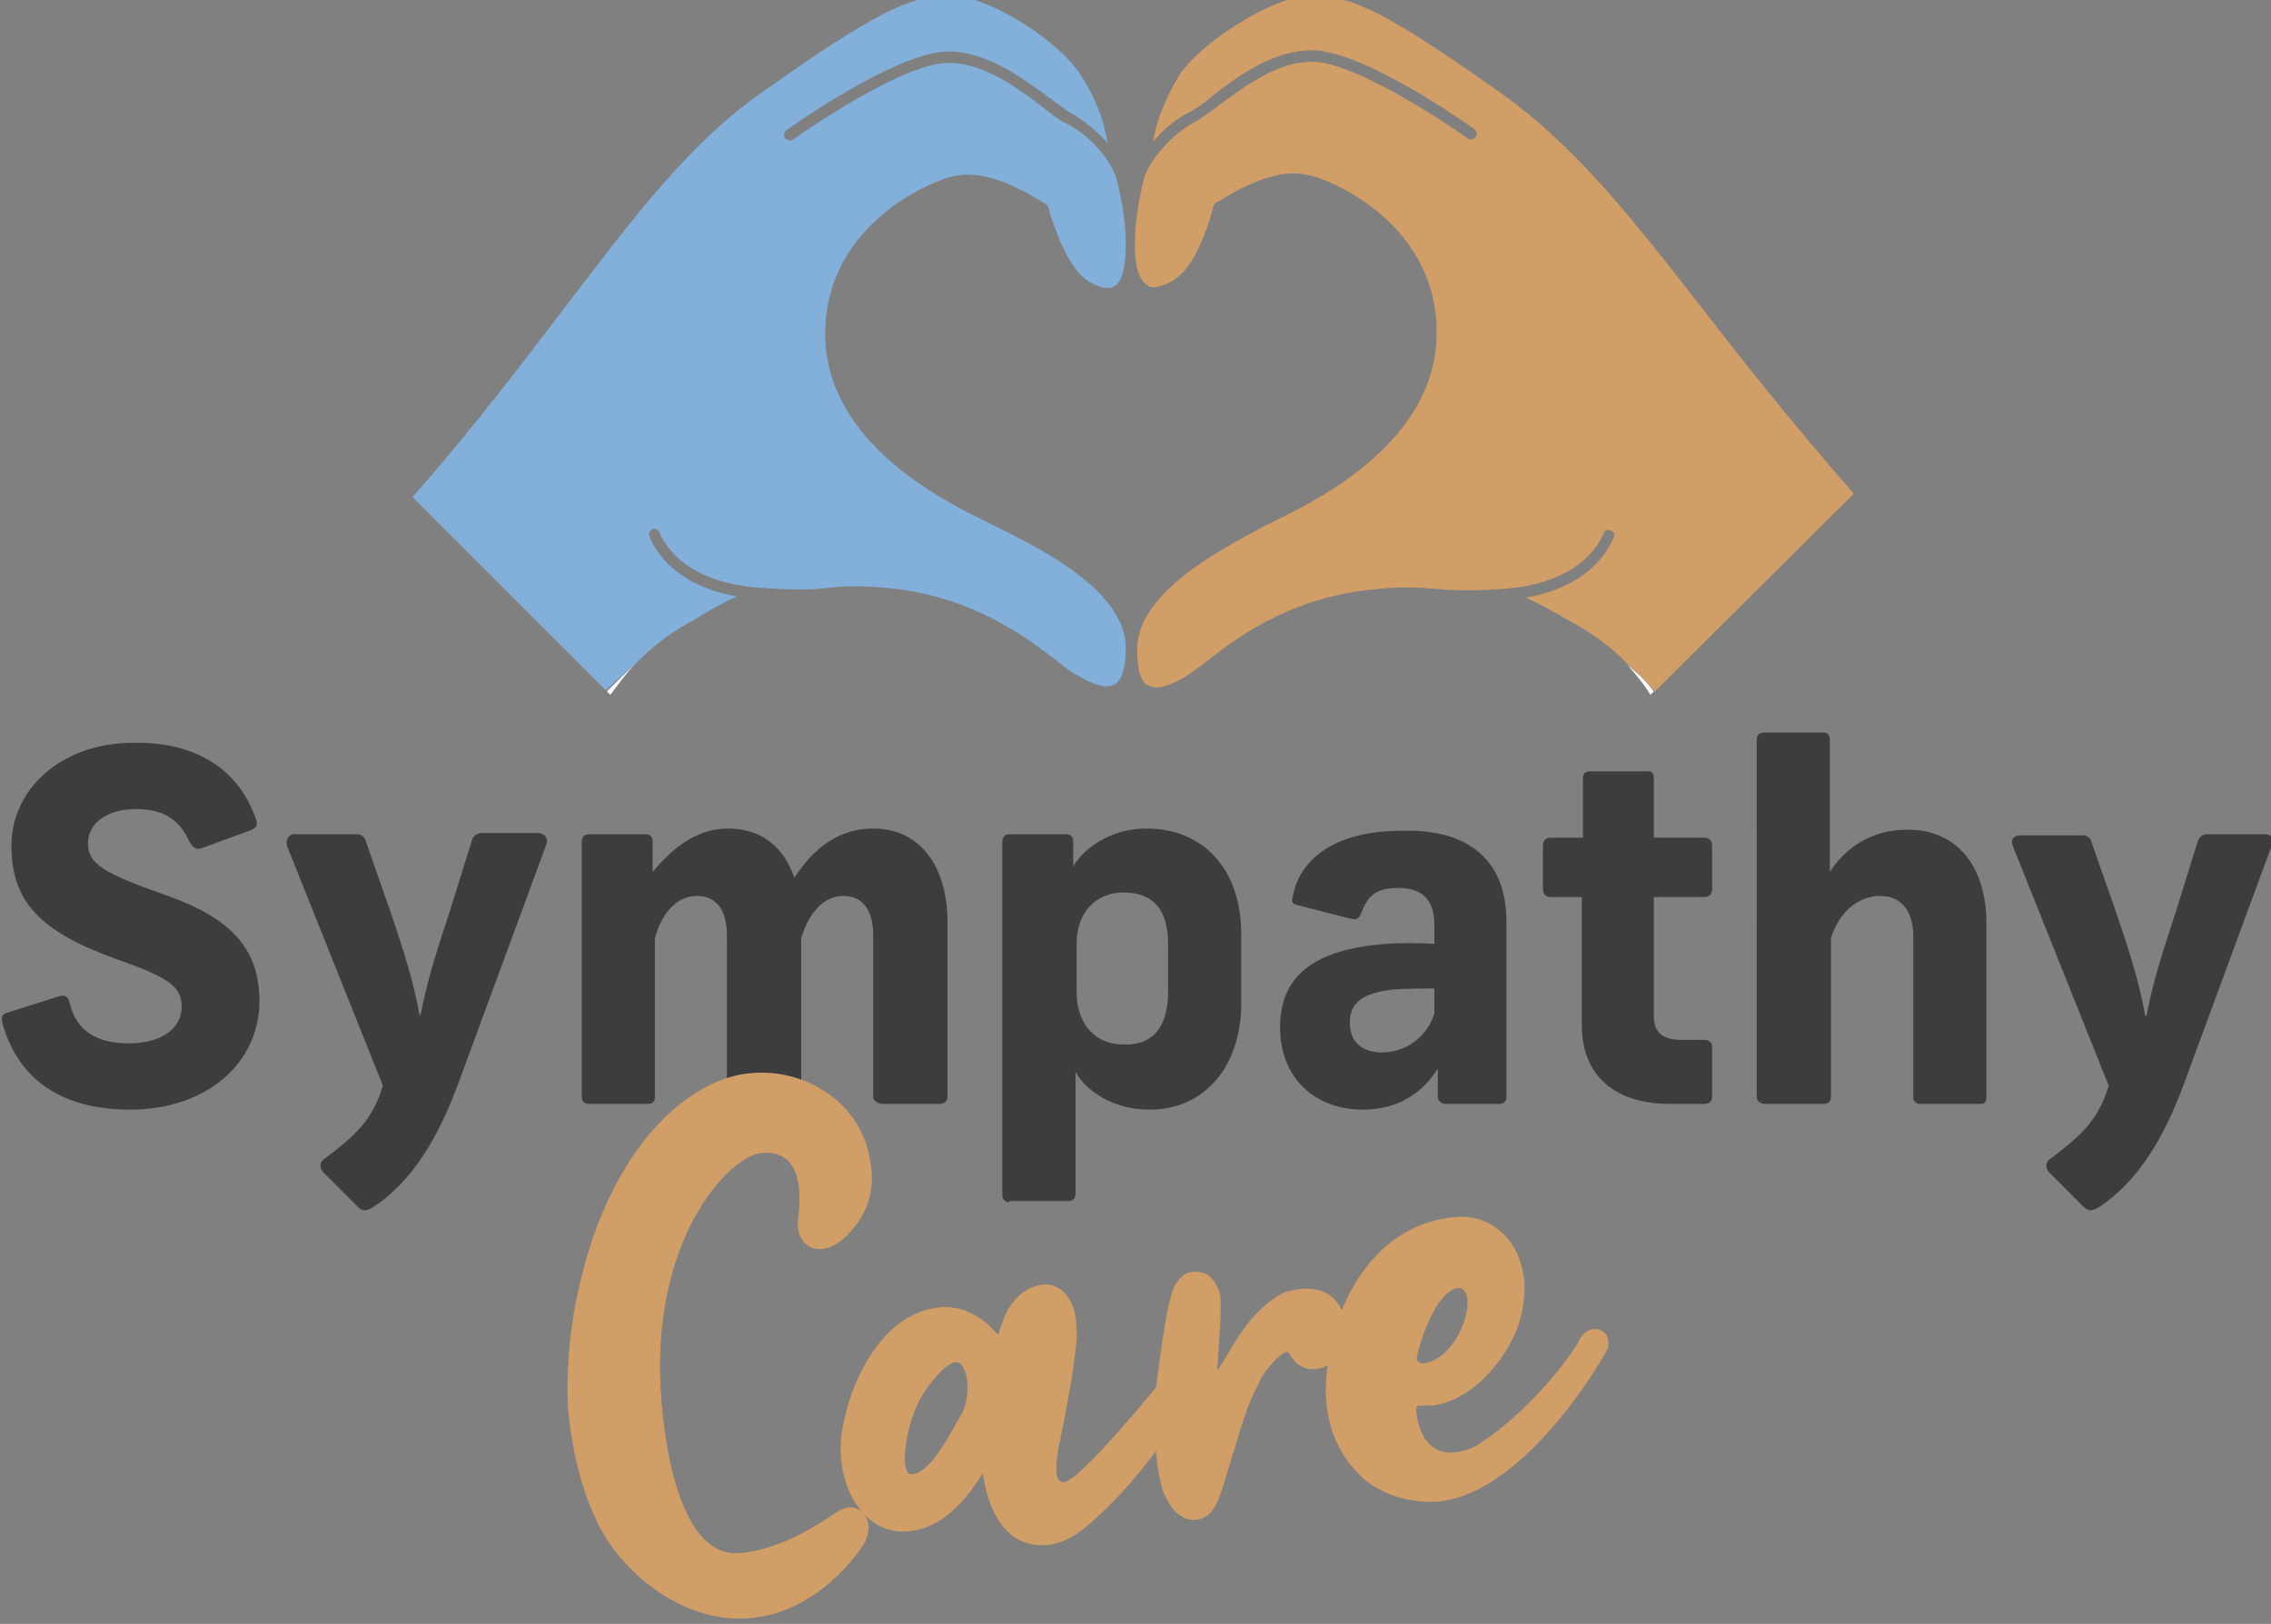 <?xml version="1.0" encoding="utf-8"?>
<!-- Generator: Adobe Illustrator 26.3.1, SVG Export Plug-In . SVG Version: 6.00 Build 0)  -->
<svg version="1.1" id="Laag_1" xmlns="http://www.w3.org/2000/svg" xmlns:xlink="http://www.w3.org/1999/xlink" x="0px" y="0px"
	 width="198.7px" height="142.1px" viewBox="0 0 198.7 142.1" style="enable-background:new 0 0 198.7 142.1;" xml:space="preserve"
	>
<rect x="0" y="0" width="198.7" height="142.1" fill="#808080" stroke="none"/>
<style type="text/css">
	.st0{fill:#3D3D3F;}
	.st1{fill:#D29E67;}
	.st2{fill:#83B0DA;}
	.st3{fill:#FFFFFF;}
</style>
<g>
	<path class="st0" d="M22.4,71.7c0.2,0.5,0,0.8-0.6,1l-4.1,1.5c-0.5,0.2-0.8,0-1.1-0.5c-0.9-2-2.3-2.9-4.7-2.9c-2.5,0-4.2,1.2-4.2,3
		c0,1.8,1.3,2.6,7,4.6c5.6,2,8,4.7,8,9.2c0,5.4-4.6,9.5-11.3,9.5c-6,0-9.8-2.6-11.2-7.6c-0.1-0.5,0-0.8,0.5-0.9l4.4-1.4
		c0.6-0.2,0.9,0,1,0.6c0.6,2.4,2.3,3.5,5.2,3.5c2.8,0,4.6-1.3,4.6-3.2c0-1.8-1.2-2.6-5.8-4.2C3.5,81.5,1,78.9,1,74s4.3-9,10.7-9
		C17.1,64.9,20.9,67.3,22.4,71.7z"/>
	<path class="st0" d="M47.8,73.9l-7.7,20.9c-1.8,4.9-4.1,8.6-7.4,10.8c-0.5,0.3-0.9,0.5-1.4,0l-3-3c-0.4-0.4-0.3-1,0.1-1.2
		c2.5-1.9,4.2-3.3,5.1-6.4l-8.4-21C25,73.4,25.3,73,25.7,73h5.5c0.4,0,0.7,0.2,0.8,0.6l2.1,6c1.3,3.8,2.1,6.4,2.6,9.2h0.1
		c0.7-3.5,1.4-5.5,2.6-9.2l1.9-6.1c0.1-0.3,0.4-0.6,0.8-0.6h5.1C47.7,73,48,73.4,47.8,73.9z"/>
	<path class="st0" d="M63.7,72.5c3,0,4.9,1.7,5.8,4.3c1.7-2.6,3.9-4.3,6.9-4.3c4.1,0,6.5,3.3,6.5,8.2V96c0,0.4-0.3,0.6-0.8,0.6h-4.9
		c-0.4,0-0.8-0.3-0.8-0.6V81.8c0-2.1-0.9-3.4-2.6-3.4c-1.7,0-3,1.4-3.7,3.7V96c0,0.4-0.3,0.6-0.6,0.6h-5.3c-0.4,0-0.6-0.3-0.6-0.6
		V81.8c0-2.1-0.9-3.4-2.6-3.4c-1.8,0-3.1,1.5-3.7,3.7V96c0,0.4-0.2,0.6-0.6,0.6h-5.2c-0.4,0-0.6-0.3-0.6-0.6V73.6
		c0-0.3,0.2-0.6,0.6-0.6h5c0.4,0,0.6,0.3,0.6,0.6v2.7C58.7,74.4,60.8,72.5,63.7,72.5z"/>
	<path class="st0" d="M88.3,105.2c-0.4,0-0.6-0.3-0.6-0.6V73.6c0-0.3,0.2-0.6,0.6-0.6h5c0.4,0,0.6,0.3,0.6,0.6v2.2
		c0.9-1.5,3.2-3.3,6.4-3.3c5.1,0,8.3,3.7,8.3,9.2v6.1c0,5.5-3.2,9.3-8,9.3c-3.3,0-5.6-1.7-6.5-3.3v10.7c0,0.3-0.2,0.6-0.6,0.6H88.3z
		 M102.2,86.8v-4.2c0-2.9-1.2-4.5-3.9-4.5c-2.3,0-4.1,1.6-4.1,4.5v4.2c0,2.9,1.7,4.6,4.1,4.6C101,91.5,102.2,89.7,102.2,86.8z"/>
	<path class="st0" d="M131.8,80.6V96c0,0.4-0.3,0.6-0.6,0.6h-4.7c-0.4,0-0.7-0.3-0.7-0.6v-2.5c-1.4,2.3-3.7,3.6-6.5,3.6
		c-4.4,0-7.3-2.9-7.3-7.2c0-4.3,2.7-6.8,9.2-7.3c1.4-0.1,2.9-0.1,4.3,0v-1.7c0-2.3-1.2-3.2-3.2-3.2c-2.1,0-2.7,0.9-3.2,2.2
		c-0.2,0.5-0.4,0.6-0.9,0.5l-4.7-1.2c-0.5-0.1-0.5-0.4-0.4-0.7c0.6-3.4,3.8-5.8,9.5-5.8C128.5,72.5,131.8,75.3,131.8,80.6z
		 M125.5,88.7v-2.2c-1.3,0-2.6,0-3.7,0.1c-2.4,0.3-3.7,1-3.7,2.9c0,1.7,1.1,2.6,2.9,2.6C123.1,92,124.8,90.8,125.5,88.7z"/>
	<path class="st0" d="M144.7,68.1v5.2h4.4c0.4,0,0.7,0.2,0.7,0.7v3.8c0,0.5-0.3,0.7-0.7,0.7h-4.4v10.4c0,1.4,0.7,2.1,2.5,2.1h1.9
		c0.4,0,0.7,0.2,0.7,0.6V96c0,0.4-0.3,0.6-0.7,0.6h-2.9c-5.3,0-7.8-2.8-7.8-6.9V78.5h-2.7c-0.4,0-0.7-0.2-0.7-0.7v-3.8
		c0-0.5,0.3-0.7,0.7-0.7h2.8v-5.2c0-0.4,0.2-0.6,0.6-0.6h5C144.5,67.4,144.7,67.7,144.7,68.1z"/>
	<path class="st0" d="M160.1,64.7v11.6c1.3-2,3.5-3.7,6.8-3.7c4.4,0,6.9,3.3,6.9,8.2l0,15.2c0,0.6-0.3,0.6-0.6,0.6H168
		c-0.4,0-0.6-0.3-0.6-0.6l0-14.1c0-2.1-1-3.5-2.9-3.5s-3.6,1.4-4.3,3.7V96c0,0.4-0.3,0.6-0.6,0.6h-5.2c-0.4,0-0.7-0.3-0.7-0.6V64.7
		c0-0.4,0.3-0.6,0.7-0.6h5.2C159.9,64.1,160.1,64.4,160.1,64.7z"/>
	<path class="st0" d="M198.8,73.9l-7.7,20.9c-1.8,4.9-4.1,8.6-7.4,10.8c-0.5,0.3-0.9,0.5-1.4,0l-3-3c-0.4-0.4-0.3-1,0.1-1.2
		c2.5-1.9,4.2-3.3,5.1-6.4l-8.4-21c-0.2-0.5,0.1-0.9,0.6-0.9h5.5c0.4,0,0.7,0.2,0.8,0.6l2.1,6c1.3,3.8,2.1,6.4,2.6,9.2h0.1
		c0.7-3.5,1.4-5.5,2.6-9.2l1.9-6.1c0.1-0.3,0.4-0.6,0.8-0.6h5.1C198.7,73,199,73.4,198.8,73.9z"/>
</g>
<g>
	<path class="st1" d="M74.2,131.9c0.9-0.1,1.7,0.6,1.8,1.6c0,0.5-0.1,1-0.3,1.4c-0.5,0.9-4.1,6.2-10.1,6.7
		c-5.5,0.5-10.9-3.6-13.2-8.1c-1.5-3-2.3-6.3-2.7-10.2c-0.5-9.2,2.9-22.6,11.4-27.8c1.5-0.9,3.1-1.5,4.7-1.6
		c4.7-0.4,9.5,2.6,10.3,7.5c0.5,2.3,0,4.5-1.6,6.3c-0.7,0.8-1.6,1.5-2.6,1.6c-1.2,0.1-2.1-0.8-2.1-2.2c0-0.8,1.2-6.6-3.2-6.2
		c-2.7,0.2-10,7.6-8.7,22c0.4,4.7,1.9,13.5,6.9,13c4.4-0.4,8.4-3.7,8.8-3.8C73.8,132,74,132,74.2,131.9z"/>
	<path class="st1" d="M94.8,133.8c-0.9,0.7-2,1.3-3.2,1.4c-3.7,0.3-5.2-3.2-5.6-6.3c-1.5,2.4-3.5,4.8-6.5,5.1
		c-3.3,0.3-5.3-2.6-5.8-5.5c-0.2-1.2-0.2-2.3,0-3.4c0.7-4.3,3.5-10.2,8.5-10.7c3.1-0.3,5,2.3,5.1,2.4c0.2-0.1,0.5-2.7,2.5-3.9
		c0.5-0.3,0.9-0.4,1.4-0.5c1.2-0.1,2.2,0.6,2.7,2c0.3,0.9,0.3,1.8,0.3,2.8c-0.2,2.3-0.6,4.4-1,6.6c-0.4,2.2-1.5,6-0.1,5.9
		c1.4-0.1,8.4-8.7,8.7-9.1c0.5-0.5,1-0.8,1.3-0.8c0.3,0,0.5,0.1,0.8,0.2c0.4,0.3,0.7,0.8,0.6,1.5
		C104.3,122.2,100.7,128.9,94.8,133.8z M84.1,123.8c0.6-0.9,0.9-3.6-0.1-4.5c-0.1,0-0.2-0.1-0.4-0.1c-0.6,0.1-1.5,0.8-2.8,2.7
		c-1.6,2.5-2.2,7.3-1,7.1C81.5,128.9,83.3,125.1,84.1,123.8z"/>
	<path class="st1" d="M102.8,112.5c0.4-0.7,0.9-1.2,1.6-1.2c1-0.1,1.7,0.4,2.1,1.3c0.3,0.5,0.3,1.1,0.3,1.7c0,1.9-0.2,3.7-0.3,5.6
		c1.1-1.4,2.3-4.6,5.3-6.5c0.6-0.4,1.2-0.5,1.9-0.6c0.9-0.1,1.8,0,2.6,0.5c1.9,1.4,2,4.5,0.1,6c-0.4,0.3-0.9,0.5-1.3,0.5
		c-0.8,0.1-1.7-0.3-2.2-1.2c-0.1-0.2-0.2-0.3-0.3-0.3c-0.7,0.1-2.2,2-2.4,2.6c-0.9,1.7-1.5,3.5-2,5.3c-0.5,1.5-0.9,3-1.4,4.5
		c-0.4,1.1-0.9,2.2-2.2,2.3c-1.4,0.1-2.3-1.2-2.8-2.4c-0.8-2.3-0.9-6.4-0.7-8.8C101.3,120.5,102,113.9,102.8,112.5z"/>
	<path class="st1" d="M127.3,106.5c2.7-0.3,5.1,1.5,5.8,4.2c0.5,1.7,0.3,3.4-0.2,5.1c-1,3.1-4.1,6.8-7.6,7.2c-0.3,0-0.6,0-0.9,0
		l-0.2,0c-0.2,0-0.3,0.1-0.3,0.4c0.2,2,1.1,3.9,3.4,3.7c0.7-0.1,1.5-0.3,2.2-0.8c4.9-3.2,8.6-8.6,8.7-9.1c0.3-0.5,0.7-0.8,1.2-0.9
		c0.1,0,0.2,0,0.4,0c0.7,0.2,1,0.7,0.9,1.6c0,0.3-7.1,12.8-14.9,13.5c-2.6,0.2-5.4-0.8-6.9-2.4c-1.9-1.9-2.8-4.3-2.9-7
		C116,115.1,119.7,107.2,127.3,106.5z M128.4,113.8c0-0.4-0.2-1.1-0.8-1.1c-1.9,0.2-3.3,4.5-3.6,5.9c-0.1,0.5,0.1,0.7,0.5,0.7
		C126.8,119.1,128.5,115.8,128.4,113.8z"/>
</g>
<path class="st2" d="M55.5,58.2c1.6-1.7,3.4-3,5.3-4c1.3-0.8,2.5-1.5,3.7-2c-6.3-1.1-7.6-5.1-7.7-5.3c-0.1-0.3,0.1-0.5,0.3-0.6
	c0.3-0.1,0.5,0.1,0.6,0.3c0.1,0.2,1.5,4.2,8.4,4.8c3.7,0.3,5.3,0.2,6.7,0c1.3-0.1,2.6-0.2,5.3,0.1c7.3,0.8,12,4.5,14.6,6.5
	c0.6,0.5,1,0.8,1.4,1c1,0.6,2.5,1.4,3.4,0.9c0.7-0.4,1-1.5,1-3.2c0-5-7.5-8.7-11.1-10.5l-1-0.5c-3.9-1.9-14.2-7-14.2-16.5
	c0-9.7,9.6-13.5,11.3-13.8c1.1-0.2,3.3-0.5,7.9,2.4l0.2,0.1l0.1,0.2c1.8,6.2,3.7,6.7,4.6,7c0.6,0.2,1,0.1,1.3-0.1
	c0.4-0.3,0.9-1.2,0.9-3.5c0-1.9-0.3-3.9-0.8-5.8c-0.4-1.5-2.2-3.8-4.4-4.9c-0.7-0.3-1.4-0.9-2.3-1.6c-2.1-1.6-5-3.7-8-3.7
	c-4.2,0-13.6,6.7-13.6,6.7c-0.2,0.2-0.5,0.1-0.7-0.1c-0.2-0.2-0.1-0.5,0.1-0.7c0.4-0.3,9.7-6.9,14.2-6.9c3.3,0,6.4,2.3,8.6,3.9
	c0.8,0.6,1.6,1.2,2.1,1.5c1.1,0.6,2.3,1.6,3.2,2.6c-0.3-2.2-1.4-4.5-2.2-5.7C93,3.8,86.6-0.4,83.1-0.4c0,0-0.1,0-0.1,0
	c-3.4,0.1-6.2,1.3-16.5,8.6c-6.2,4.4-10.8,10.5-16.7,18.2c-3.8,5-8.1,10.7-13.7,17.1l16.9,16.9C53.8,59.7,54.6,58.9,55.5,58.2z"/>
<path class="st1" d="M131.4,8.2c-10.3-7.3-13.1-8.5-16.5-8.6c0,0-0.1,0-0.1,0c-3.4,0-9.9,4.2-11.7,7.1c-0.7,1.2-1.9,3.5-2.2,5.7
	c0.9-1.1,2-2,3.2-2.6c0.6-0.3,1.3-0.8,2.1-1.5c2.2-1.7,5.2-3.9,8.6-3.9c4.5,0,13.8,6.6,14.2,6.9c0.2,0.2,0.3,0.5,0.1,0.7
	c-0.2,0.2-0.5,0.3-0.7,0.1c-0.1-0.1-9.5-6.7-13.6-6.7c-3,0-5.8,2.1-8,3.7c-0.9,0.7-1.6,1.2-2.3,1.6c-2.1,1.1-4,3.5-4.4,4.9
	c-0.5,2-0.8,3.9-0.8,5.8c0,2.3,0.5,3.1,1,3.5c0.3,0.3,0.8,0.3,1.3,0.1c0.9-0.3,2.9-0.8,4.6-7l0.1-0.2l0.2-0.1
	c4.6-2.9,6.7-2.6,7.9-2.4c1.8,0.3,11.3,4.1,11.3,13.8c0,9.5-10.3,14.6-14.2,16.5l-1,0.5C107,48,99.5,51.8,99.5,56.8
	c0,1.8,0.3,2.9,1,3.2c0.9,0.5,2.4-0.3,3.4-0.9c0.3-0.2,0.8-0.6,1.4-1c2.5-2,7.2-5.7,14.6-6.5c2.8-0.3,4-0.2,5.3-0.1
	c1.4,0.1,3,0.3,6.7,0c6.9-0.6,8.3-4.6,8.4-4.8c0.1-0.3,0.4-0.4,0.6-0.3c0.3,0.1,0.4,0.4,0.3,0.6c-0.1,0.2-1.4,4.2-7.7,5.3
	c1.1,0.5,2.4,1.2,3.6,1.9c1.9,1,3.8,2.3,5.4,4c0.8,0.7,1.6,1.5,2.3,2.3l17.4-17.3c-5.5-6.3-9.7-11.6-13.4-16.4
	C142.4,18.6,137.8,12.8,131.4,8.2z"/>
<path class="st3" d="M142.4,58.2c0.7,0.8,1.4,1.6,2,2.6l0.3-0.3C144.1,59.7,143.3,58.9,142.4,58.2z"/>
<path class="st3" d="M55.5,58.2c-0.8,0.7-1.6,1.5-2.4,2.3l0.3,0.3C54.1,59.9,54.7,59,55.5,58.2z"/>
</svg>
